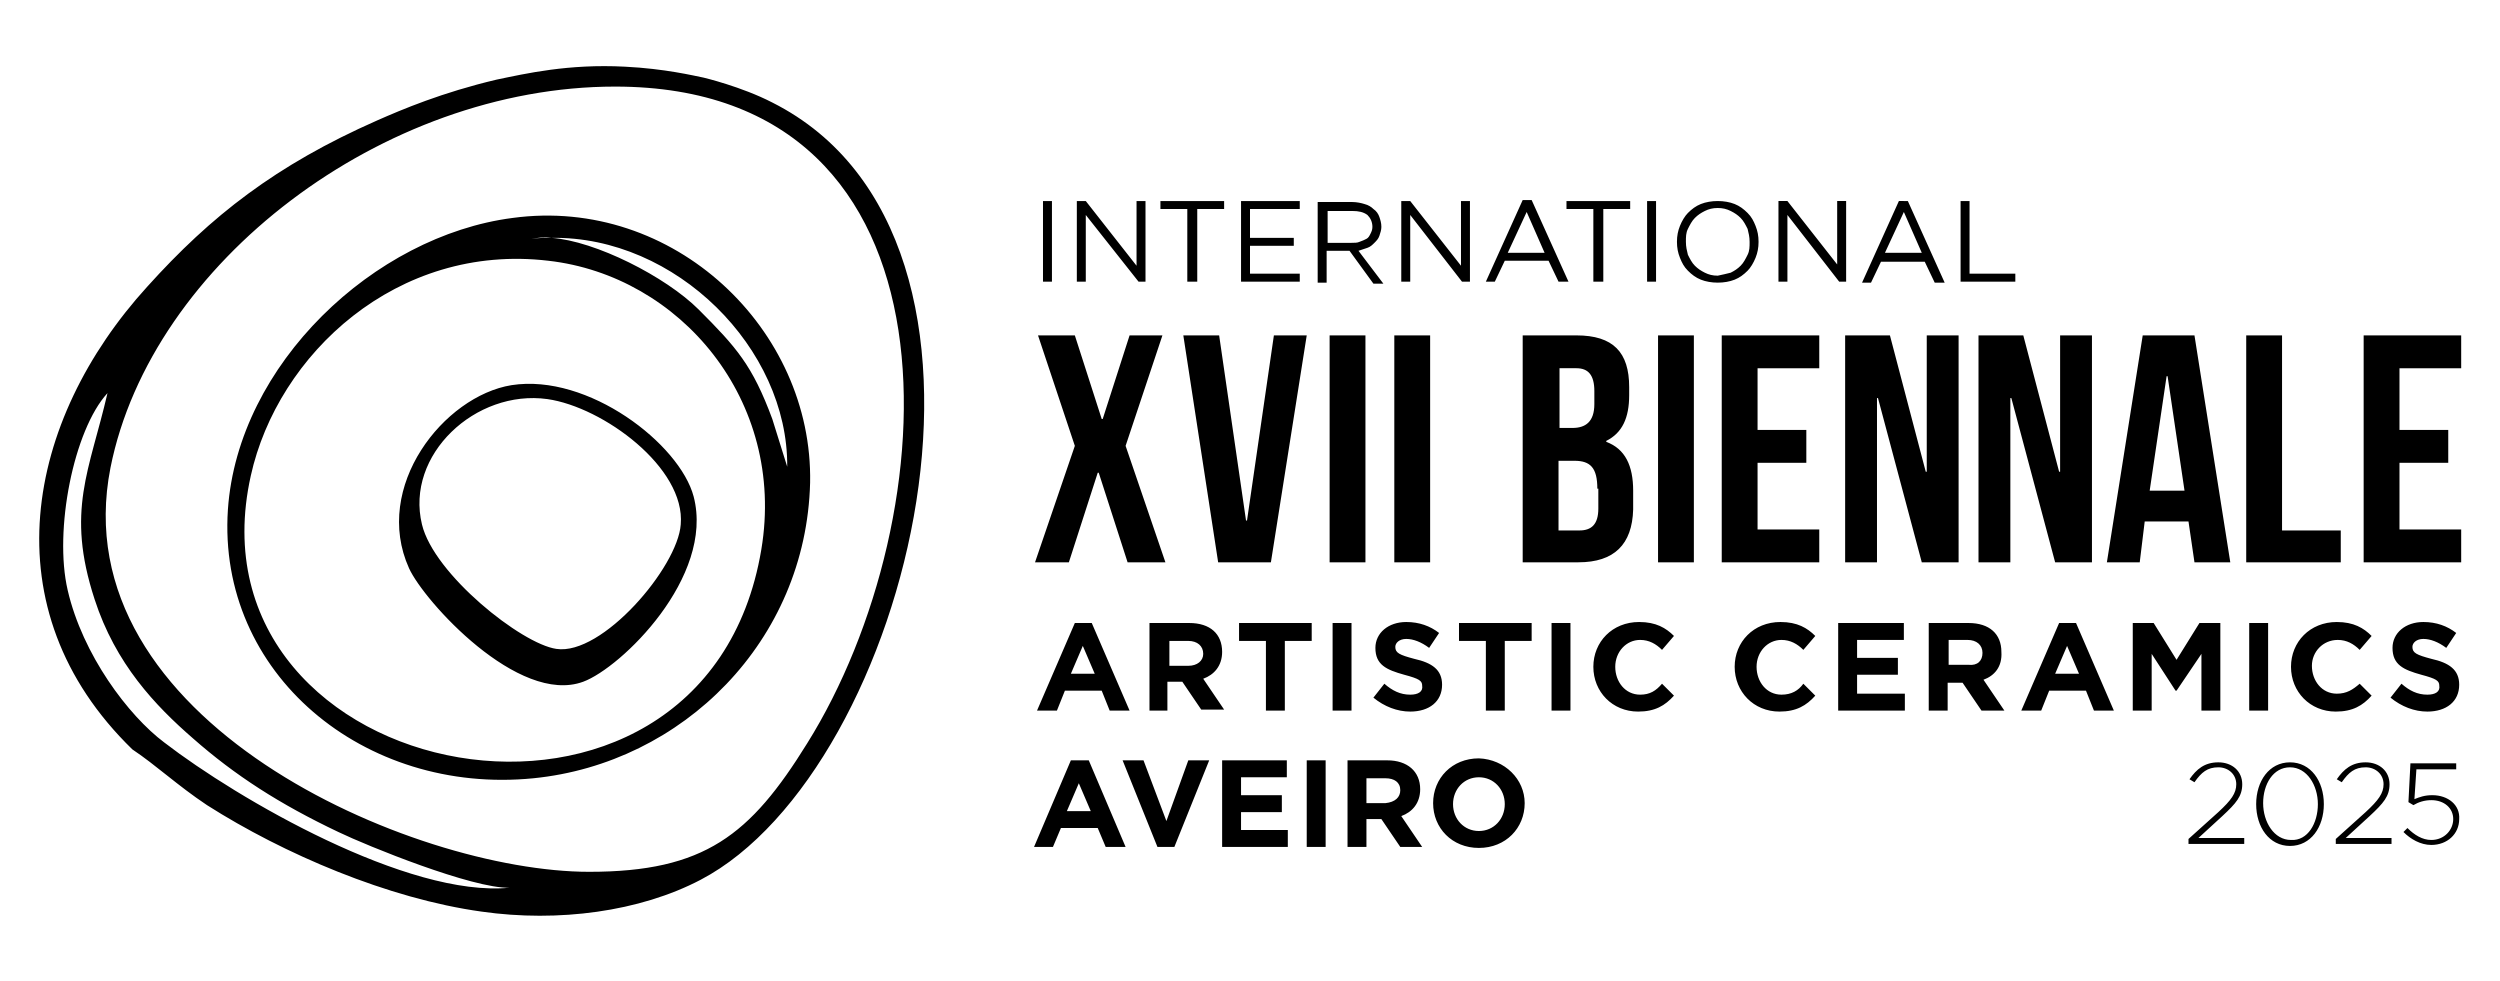 <svg xmlns="http://www.w3.org/2000/svg" xmlns:xlink="http://www.w3.org/1999/xlink" id="Layer_1" x="0px" y="0px" viewBox="0 0 251.2 98.6" style="enable-background:new 0 0 251.2 98.6;" xml:space="preserve"><path d="M127.2,71.4v-7h-2.7v-1.8h7.3v1.8h-2.7v7H127.2z M113.1,44.8l3.7-11.1h-3.3l-2.7,8.4h-0.1l-2.7-8.4h-3.7l3.7,11.1l-4,11.7  h3.4l2.9-9h0.1l2.9,9h3.8L113.1,44.8z M143.7,56.5V33.7h-3.6v22.8H143.7z M150.2,28.3h-0.9l3.7-8.2h0.9l3.7,8.2h-1l-1-2.1h-4.4  L150.2,28.3z M151.5,25.4h3.7l-1.8-4.1L151.5,25.4z M147.7,28.3v-8.1h-0.9v6.5l-5.1-6.5h-0.9v8.1h0.9v-6.7l5.2,6.7H147.7z   M184.7,26.7l-5.1-6.5h-0.9v8.1h0.9v-6.7l5.2,6.7h0.7v-8.1h-0.9V26.7z M191.7,20.2l3.7,8.2h-1l-1-2.1H189l-1,2.1h-0.9l3.7-8.2H191.7  z M193.1,25.4l-1.8-4.1l-1.9,4.1H193.1z M202.5,27.5h-4.6v-7.3H197v8.1h5.5V27.5z M215,56.5h-3.3l3.6-22.8h5.2l3.6,22.8h-3.6  l-0.6-4.1h-4.4L215,56.5z M216,49.3h3.5l-1.7-11.5h-0.1L216,49.3z M166.4,28.3v-8.1h-0.9v8.1H166.4z M141.7,69.8  c-1,0-1.8-0.4-2.6-1.1l-1.1,1.4c1.1,0.9,2.4,1.4,3.7,1.4c1.9,0,3.2-1,3.2-2.7v0c0-1.5-1-2.2-2.8-2.6c-1.5-0.4-1.9-0.6-1.9-1.2v0  c0-0.4,0.4-0.8,1.1-0.8c0.7,0,1.5,0.3,2.3,0.9l1-1.5c-0.9-0.7-2-1.1-3.3-1.1c-1.8,0-3.1,1.1-3.1,2.6v0c0,1.7,1.1,2.2,2.9,2.7  c1.5,0.4,1.8,0.6,1.8,1.1v0C143,69.5,142.5,69.8,141.7,69.8z M161.1,28.3v-7.3h2.7v-0.8h-6.4v0.8h2.7v7.3H161.1z M186.6,67.8h4.1  v-1.7h-4.1v-1.8h4.7v-1.7h-6.6v8.8h6.7v-1.7h-4.8V67.8z M221.2,71.4h1.9v-8.8H221l-2.3,3.7l-2.3-3.7h-2.1v8.8h1.9v-5.7l2.4,3.7h0.1  l2.5-3.7V71.4z M173,56.5h9.8v-3.3h-6.2v-6.7h4.9v-3.3h-4.9V37h6.2v-3.3H173V56.5z M199.3,68.3l2.1,3.1h-2.3l-1.9-2.8h-1.5v2.8h-1.9  v-8.8h4c2.1,0,3.3,1.1,3.3,2.9v0C201.2,67,200.4,67.9,199.3,68.3z M199.2,65.6c0-0.8-0.6-1.3-1.5-1.3h-1.9v2.5h2  C198.7,66.9,199.2,66.4,199.2,65.6L199.2,65.6z M208.6,62.6l3.8,8.8h-2l-0.8-2h-3.7l-0.8,2h-2l3.8-8.8H208.6z M208.9,67.7l-1.2-2.8  l-1.2,2.8H208.9z M210.2,56.5V33.7H207v13.7h-0.1l-3.6-13.7h-4.5v22.8h3.2V40h0.1l4.4,16.5H210.2z M179,69.8c-1.5,0-2.5-1.3-2.5-2.8  v0c0-1.5,1.1-2.7,2.5-2.7c0.9,0,1.6,0.4,2.2,1l1.2-1.4c-0.8-0.8-1.8-1.4-3.5-1.4c-2.7,0-4.6,2-4.6,4.5v0c0,2.5,1.9,4.5,4.5,4.5  c1.7,0,2.7-0.6,3.6-1.6l-1.2-1.2C180.7,69.4,180,69.8,179,69.8z M196.8,33.7h-3.2v13.7h-0.1l-3.6-13.7h-4.5v22.8h3.2V40h0.1  l4.4,16.5h3.7V33.7z M109.7,62.6l3.8,8.8h-2l-0.8-2H107l-0.8,2h-2l3.8-8.8H109.7z M110,67.7l-1.2-2.8l-1.2,2.8H110z M155.9,71.4h1.9  v-8.8h-1.9V71.4z M153.2,80.7L153.2,80.7c0,2.5-1.9,4.5-4.6,4.5s-4.6-2-4.6-4.5v0c0-2.5,1.9-4.5,4.6-4.5  C151.2,76.3,153.2,78.3,153.2,80.7z M151.2,80.8c0-1.5-1.1-2.7-2.6-2.7c-1.5,0-2.6,1.2-2.6,2.7v0c0,1.5,1.1,2.7,2.6,2.7  C150.1,83.5,151.2,82.3,151.2,80.8L151.2,80.8z M146.6,64.4h2.7v7h1.9v-7h2.7v-1.8h-7.3V64.4z M166.6,56.5h3.6V33.7h-3.6V56.5z   M140.8,82l2.1,3.1h-2.2l-1.9-2.8h-1.5v2.8h-1.9v-8.7h4c2,0,3.3,1.1,3.3,2.9v0C142.7,80.7,141.9,81.6,140.8,82z M140.7,79.4  c0-0.8-0.6-1.2-1.5-1.2h-1.9v2.5h1.9C140.2,80.6,140.7,80.1,140.7,79.4L140.7,79.4z M158.6,56.5H153V33.7h5.4c3.7,0,5.3,1.7,5.3,5.2  v0.8c0,2.3-0.7,3.8-2.3,4.6v0.1c1.9,0.7,2.7,2.4,2.7,4.9v1.9C164,54.7,162.2,56.5,158.6,56.5z M156.6,43h1.4c1.3,0,2.2-0.6,2.2-2.4  v-1.3c0-1.6-0.6-2.3-1.8-2.3h-1.7V43z M160.5,49.1c0-2.1-0.7-2.8-2.3-2.8h-1.6v7h2.1c1.2,0,1.9-0.6,1.9-2.2V49.1z M164.8,69.8  c-1.5,0-2.5-1.3-2.5-2.8v0c0-1.5,1.1-2.7,2.5-2.7c0.9,0,1.6,0.4,2.2,1l1.2-1.4c-0.8-0.8-1.8-1.4-3.5-1.4c-2.7,0-4.6,2-4.6,4.5v0  c0,2.5,1.9,4.5,4.5,4.5c1.7,0,2.7-0.6,3.6-1.6l-1.2-1.2C166.4,69.4,165.8,69.8,164.8,69.8z M237.5,56.5h9.8v-3.3h-6.2v-6.7h4.9v-3.3  h-4.9V37h6.2v-3.3h-9.8V56.5z M244.4,79.9c-0.8,0-1.3,0.2-1.8,0.4l0.2-3h4v-0.6h-4.6l-0.2,3.9l0.5,0.3c0.5-0.3,1.1-0.5,1.8-0.5  c1.3,0,2.2,0.8,2.2,1.9c0,1.1-0.9,2.1-2.2,2.1c-0.9,0-1.7-0.5-2.4-1.2l-0.4,0.4c0.7,0.7,1.7,1.3,2.8,1.3c1.6,0,2.8-1.1,2.8-2.6  C247.2,80.9,246,79.9,244.4,79.9z M243.9,69.8c-1,0-1.8-0.4-2.6-1.1l-1.1,1.4c1.1,0.9,2.4,1.4,3.7,1.4c1.9,0,3.2-1,3.2-2.7v0  c0-1.5-1-2.2-2.8-2.6c-1.5-0.4-1.9-0.6-1.9-1.2v0c0-0.4,0.4-0.8,1.1-0.8c0.7,0,1.5,0.3,2.3,0.9l1-1.5c-0.9-0.7-2-1.1-3.3-1.1  c-1.8,0-3.1,1.1-3.1,2.6v0c0,1.7,1.1,2.2,2.9,2.7c1.5,0.4,1.8,0.6,1.8,1.1v0C245.2,69.5,244.7,69.8,243.9,69.8z M223.3,82  c1.4-1.3,2-2,2-3.2c0-1.3-1-2.2-2.4-2.2c-1.4,0-2.2,0.7-2.9,1.7l0.5,0.3c0.7-1,1.3-1.5,2.4-1.5c1,0,1.8,0.7,1.8,1.7  c0,0.9-0.5,1.6-1.8,2.8l-3,2.7v0.5h5.6v-0.6h-4.6L223.3,82z M238.1,82c1.4-1.3,2-2,2-3.2c0-1.3-1-2.2-2.4-2.2  c-1.4,0-2.2,0.7-2.9,1.7l0.5,0.3c0.7-1,1.3-1.5,2.4-1.5c1,0,1.8,0.7,1.8,1.7c0,0.9-0.5,1.6-1.8,2.8l-3,2.7v0.5h5.6v-0.6h-4.6  L238.1,82z M235.2,53.3h-5.9V33.7h-3.6v22.8h9.5V53.3z M234.9,64.3c0.9,0,1.6,0.4,2.2,1l1.2-1.4c-0.8-0.8-1.8-1.4-3.5-1.4  c-2.7,0-4.6,2-4.6,4.5v0c0,2.5,1.9,4.5,4.5,4.5c1.7,0,2.7-0.6,3.6-1.6l-1.2-1.2c-0.7,0.6-1.3,1-2.3,1c-1.5,0-2.5-1.3-2.5-2.8v0  C232.3,65.5,233.4,64.3,234.9,64.3z M227.9,62.6H226v8.8h1.9V62.6z M233.5,80.8c0,2.3-1.3,4.2-3.4,4.2c-2.1,0-3.4-1.9-3.4-4.2  c0-2.3,1.3-4.2,3.4-4.2C232.2,76.6,233.5,78.5,233.5,80.8z M232.9,80.8c0-1.9-1.1-3.7-2.8-3.7c-1.7,0-2.7,1.7-2.7,3.6  c0,1.9,1.1,3.7,2.8,3.7C231.9,84.5,232.9,82.7,232.9,80.8z M174.3,28.1c-0.5,0.2-1.1,0.3-1.7,0.3s-1.2-0.1-1.7-0.3  c-0.5-0.2-0.9-0.5-1.3-0.9c-0.4-0.4-0.6-0.8-0.8-1.3c-0.2-0.5-0.3-1-0.3-1.6c0-0.6,0.1-1.1,0.3-1.6c0.2-0.5,0.5-1,0.8-1.3  c0.4-0.4,0.8-0.7,1.3-0.9c0.5-0.2,1.1-0.3,1.7-0.3c0.6,0,1.2,0.1,1.7,0.3c0.5,0.2,0.9,0.5,1.3,0.9c0.4,0.4,0.6,0.8,0.8,1.3  c0.2,0.5,0.3,1,0.3,1.6c0,0.6-0.1,1.1-0.3,1.6c-0.2,0.5-0.5,1-0.8,1.3C175.2,27.6,174.8,27.9,174.3,28.1z M173.9,27.4  c0.4-0.2,0.7-0.4,1-0.7c0.3-0.3,0.5-0.7,0.7-1.1c0.2-0.4,0.2-0.8,0.2-1.3c0-0.5-0.1-0.9-0.2-1.3c-0.2-0.4-0.4-0.8-0.7-1.1  c-0.3-0.3-0.6-0.5-1-0.7c-0.4-0.2-0.8-0.3-1.3-0.3c-0.5,0-0.9,0.1-1.3,0.3c-0.4,0.2-0.7,0.4-1,0.7s-0.5,0.7-0.7,1.1  c-0.2,0.4-0.2,0.8-0.2,1.3c0,0.5,0.1,0.9,0.2,1.3c0.2,0.4,0.4,0.8,0.7,1.1c0.3,0.3,0.6,0.5,1,0.7c0.4,0.2,0.8,0.3,1.3,0.3  C173.1,27.6,173.5,27.5,173.9,27.4z M108.2,20.2v8.1h0.9v-6.7l5.3,6.7h0.7v-8.1h-0.9v6.5l-5.1-6.5H108.2z M131.3,33.7H128l-2.7,18.6  h-0.1l-2.7-18.6h-3.6l3.5,22.8h5.3L131.3,33.7z M117.4,71.4h-1.9v-8.8h4c2.1,0,3.3,1.1,3.3,2.9v0c0,1.4-0.8,2.3-1.9,2.7l2.1,3.1  h-2.3l-1.9-2.8h-1.5V71.4z M117.4,66.9h2c0.9,0,1.5-0.5,1.5-1.2v0c0-0.8-0.6-1.3-1.5-1.3h-1.9V66.9z M104.8,20.2v8.1h0.9v-8.1H104.8  z M130.6,27.5h-5v-2.8h4.4v-0.8h-4.4V21h5v-0.8h-5.9v8.1h5.9V27.5z M120.3,28.3v-7.3h2.7v-0.8h-6.4v0.8h2.7v7.3H120.3z M131.3,85.1  h1.9v-8.7h-1.9V85.1z M117.2,82.5l-2.3-6.1h-2.1l3.5,8.7h1.7l3.5-8.7h-2.1L117.2,82.5z M109.4,76.4l3.7,8.7h-2l-0.8-1.9h-3.7  l-0.8,1.9h-1.9l3.7-8.7H109.4z M109.6,81.5l-1.2-2.8l-1.2,2.8H109.6z M124.7,81.6h4.1v-1.7h-4.1v-1.8h4.6v-1.7h-6.5v8.7h6.6v-1.7  h-4.7V81.6z M135.8,62.6h-1.9v8.8h1.9V62.6z M137.2,33.7h-3.6v22.8h3.6V33.7z M135.6,25.2h-2.3v3.2h-0.9v-8.1h3.5  c0.4,0,0.9,0.1,1.2,0.2c0.4,0.1,0.7,0.3,0.9,0.5c0.3,0.2,0.5,0.5,0.6,0.8c0.1,0.3,0.2,0.6,0.2,1c0,0.3-0.1,0.6-0.2,0.9  c-0.1,0.3-0.3,0.5-0.5,0.7c-0.2,0.2-0.4,0.4-0.7,0.5c-0.3,0.1-0.6,0.2-0.9,0.3l2.5,3.3H138L135.6,25.2z M133.3,24.4h2.5  c0.3,0,0.6,0,0.8-0.1c0.3-0.1,0.5-0.2,0.7-0.3c0.2-0.1,0.3-0.3,0.4-0.5c0.1-0.2,0.2-0.4,0.2-0.7c0-0.5-0.2-0.9-0.5-1.2  c-0.4-0.3-0.9-0.4-1.5-0.4h-2.5V24.4z M70.4,88.4c-6.1,3.2-14.3,4.3-22,3.2c-9.4-1.3-19.9-5.8-27.6-10.7c-3-2-5.1-4-7.5-5.6  C-1.2,61.2,2.6,42.2,14.8,28.8c6.4-7.1,12.9-12.2,23.1-16.7c2.5-1.1,6.5-2.8,12-4.1c2.9-0.6,7.2-1.6,12.9-1.3c4,0.2,6.9,0.9,7.9,1.1  c0,0,3.8,0.9,6.9,2.5C104.8,24,91.4,77.4,70.4,88.4z M51.2,89.2c-3.7,0.1-14.3-4.2-17.2-5.6c-5.9-2.8-10.4-5.7-14.6-9.4  c-3.8-3.3-7.8-7.5-9.9-14c-2.9-8.9-0.5-12.9,1.3-20.7c-3.4,3.7-5.4,13.8-4,19.8c1.5,6.5,6.1,12.6,9.7,15.3  C23.9,80.3,41,90.2,51.2,89.2z M61.8,8.7C38.5,8.7,15.2,26.4,11.1,47c-5,25.4,30.4,40.6,48.1,40.6c11.6,0,16.2-3.7,21.9-12.9  C95.3,52,97.8,8.7,61.8,8.7z M81.4,48.5C81,64.4,68.6,76.7,53.6,78.2c-17,1.7-31.8-10.5-30.7-27c1-14.6,14.7-27.5,28.6-29.3  C67.7,19.7,81.7,33.1,81.4,48.5z M55.1,26.2c-15.2-1.8-27.2,9.4-29.9,21.6c-7,31.4,45.6,41.6,51.3,7.4C79,40.2,68.3,27.7,55.1,26.2z   M79.1,46.9c0.1-11.9-11.2-23.2-23.7-23c-0.8-0.1-1.4,0-2,0.1c0.7-0.1,1.3-0.1,2-0.1c4.4,0.3,11.5,3.9,14.8,7.2  c3.8,3.8,5.4,5.6,7.4,11L79.1,46.9z M69.7,49.9c2.1,8.1-7.3,17.2-11.1,18.6c-6.5,2.4-16-8.1-17.5-11.4c-3.7-8.2,3.5-17.3,10.3-18.4  C59.1,37.5,68.3,44.6,69.7,49.9z M68.4,52.7C68.9,47,60.6,40.9,55,40.1c-7.2-1-14.3,5.6-12.6,12.6c1.2,5,10,12,13.5,12.5  C60.5,65.9,68.1,57,68.4,52.7z"></path></svg>
